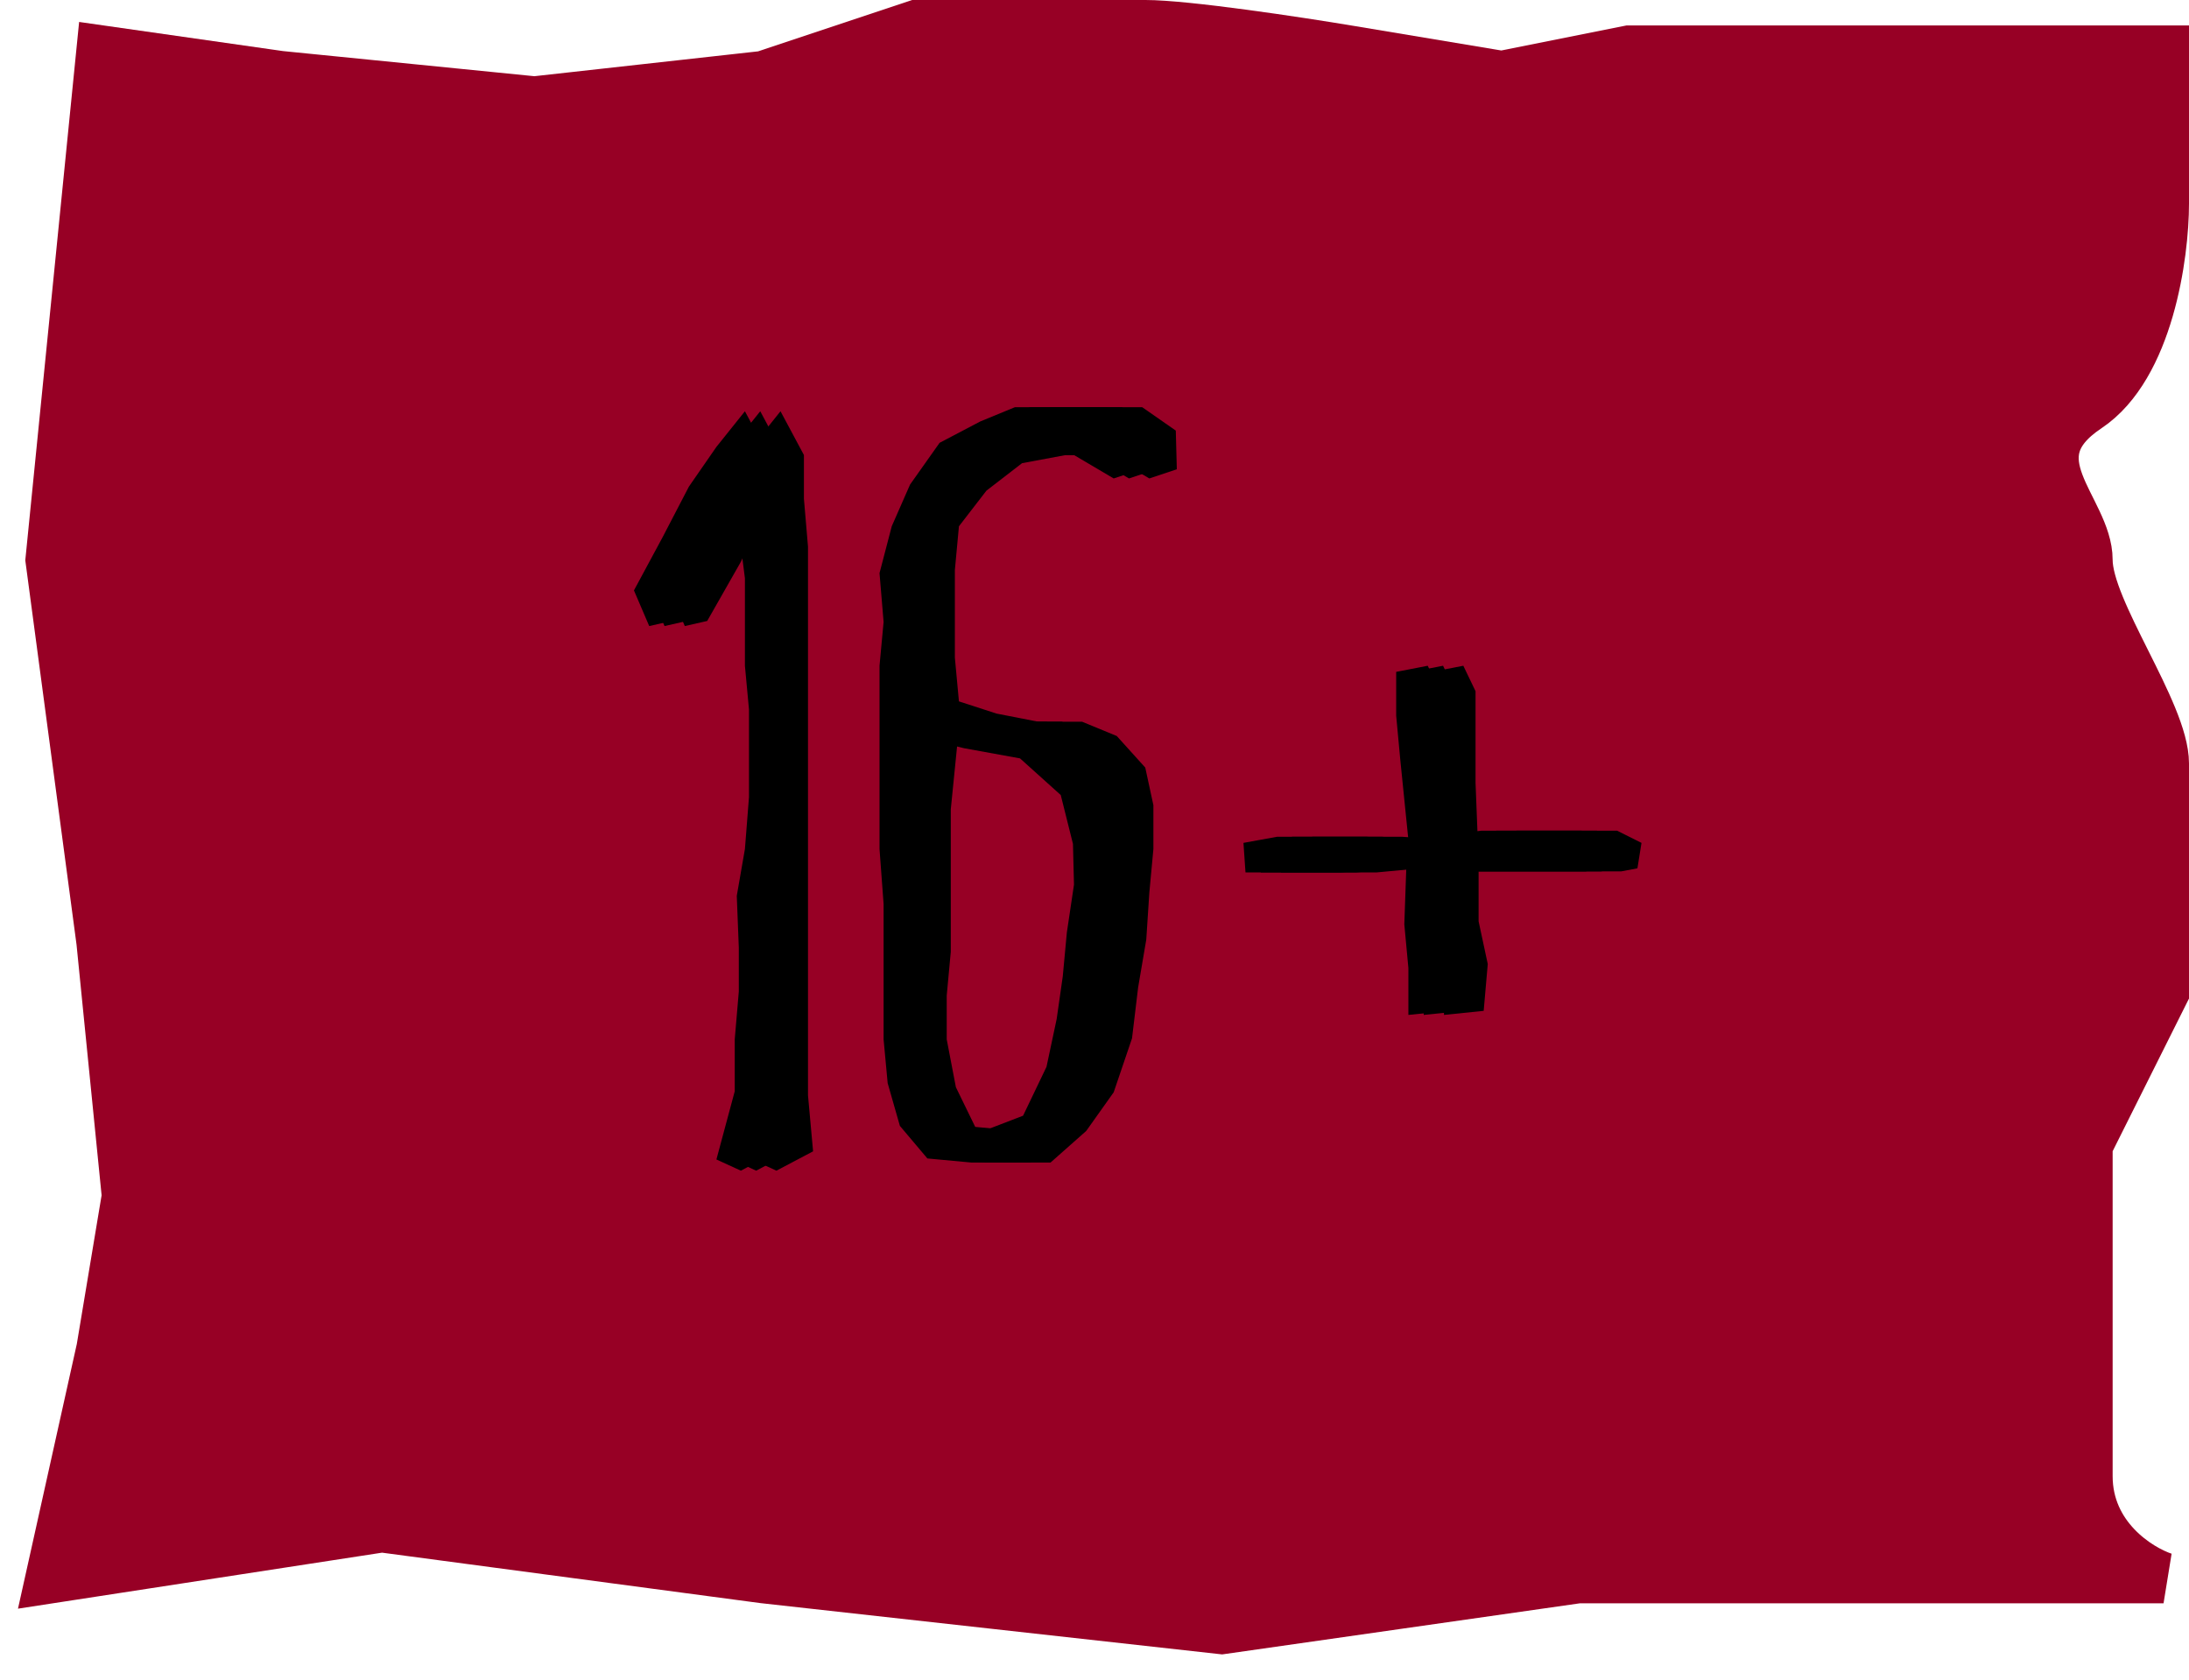 <?xml version="1.0" encoding="UTF-8"?> <svg xmlns="http://www.w3.org/2000/svg" width="43" height="33" viewBox="0 0 43 33" fill="none"><path d="M1 11L2 1L5.5 1.5L10.5 2L15 1.5L18 0.5H22.5C23.3 0.5 25.5 0.833 26.5 1L29.5 1.5L32 1H36H42.5V4C42.5 5 42.2 7.2 41 8C39.5 9 41 10 41 11C41 12 42.5 14 42.5 15V19.5L41 22.5V29C41 30.2 42 30.833 42.5 31H39.5H36H31L24 32L15 31L7.5 30L1 31L2 26.5L2.5 23.5L2 18.5L1 11Z" fill="#970025" stroke="#970025"></path><path d="M12.753 12.3L12.453 11.6L13.013 10.56L13.533 9.56L14.073 8.78L14.633 8.08L15.093 8.94V9.8L15.173 10.74V11.68V12.54V13.54V14.48V15.34V16.2V17.06V18V18.86V19.8V20.66V21.52L15.273 22.62L14.553 23L14.073 22.78L14.433 21.44V20.42L14.513 19.48V18.62L14.473 17.6L14.633 16.68L14.713 15.66V14.8V13.94L14.633 13.08V12.22V11.36L14.433 9.8L13.853 11.04L13.193 12.2L12.753 12.3ZM22.397 8.46L22.417 9.22L21.877 9.4L21.097 8.94H20.237L19.377 9.1L18.677 9.64L18.137 10.34L18.057 11.2V12.06V12.92L18.137 13.78L18.877 14.02L19.697 14.18H20.557L21.237 14.46L21.797 15.08L21.957 15.82V16.68L21.877 17.54L21.817 18.46L21.657 19.4L21.537 20.4L21.177 21.46L20.637 22.22L19.937 22.84H19.077L18.217 22.76L17.677 22.12L17.437 21.28L17.357 20.42V19.56V18.62V17.76L17.277 16.68V15.74V14.8V13.94V13.08L17.357 12.22L17.277 11.26L17.517 10.34L17.877 9.52L18.457 8.7L19.257 8.28L19.937 8H20.877H21.737L22.397 8.46ZM18.937 14.7L18.117 14.5L17.977 15.9V16.9V17.84V18.7L17.897 19.56V20.42L18.077 21.36L18.457 22.14L19.317 22.22L20.097 21.92L20.557 20.96L20.757 20.02L20.877 19.18L20.957 18.32L21.097 17.38L21.077 16.58L20.837 15.62L20.037 14.9L18.937 14.7ZM24.466 17.14L24.426 16.56L25.086 16.44H25.946H26.846L27.666 16.5L27.506 14.92L27.426 14.06V13.2L28.046 13.08L28.286 13.58V14.44V15.38L28.326 16.4L29.106 16.32H30.206H31.066L31.546 16.56L31.466 17.06L31.146 17.12H30.286H29.426H28.346V18.1L28.526 18.94L28.446 19.86L27.666 19.94V19.02L27.586 18.16L27.626 17.02L26.346 17.14H25.326H24.466Z" fill="black"></path><path d="M13.054 12.3L12.754 11.6L13.314 10.56L13.834 9.56L14.374 8.78L14.934 8.08L15.394 8.94V9.8L15.474 10.74V11.68V12.54V13.54V14.48V15.34V16.2V17.06V18V18.86V19.8V20.66V21.52L15.574 22.62L14.854 23L14.374 22.78L14.734 21.44V20.42L14.814 19.48V18.62L14.774 17.6L14.934 16.68L15.014 15.66V14.8V13.94L14.934 13.08V12.22V11.36L14.734 9.8L14.154 11.04L13.494 12.2L13.054 12.3ZM22.698 8.46L22.718 9.22L22.178 9.4L21.398 8.94H20.538L19.678 9.1L18.978 9.64L18.438 10.34L18.358 11.2V12.06V12.92L18.438 13.78L19.178 14.02L19.998 14.18H20.858L21.538 14.46L22.098 15.08L22.258 15.82V16.68L22.178 17.54L22.118 18.46L21.958 19.4L21.838 20.4L21.478 21.46L20.938 22.22L20.238 22.84H19.378L18.518 22.76L17.978 22.12L17.738 21.28L17.658 20.42V19.56V18.62V17.76L17.578 16.68V15.74V14.8V13.94V13.08L17.658 12.22L17.578 11.26L17.818 10.34L18.178 9.52L18.758 8.7L19.558 8.28L20.238 8H21.178H22.038L22.698 8.46ZM19.238 14.7L18.418 14.5L18.278 15.9V16.9V17.84V18.7L18.198 19.56V20.42L18.378 21.36L18.758 22.14L19.618 22.22L20.398 21.92L20.858 20.96L21.058 20.02L21.178 19.18L21.258 18.32L21.398 17.38L21.378 16.58L21.138 15.62L20.338 14.9L19.238 14.7ZM24.767 17.14L24.727 16.56L25.387 16.44H26.247H27.147L27.967 16.5L27.807 14.92L27.727 14.06V13.2L28.347 13.08L28.587 13.58V14.44V15.38L28.627 16.4L29.407 16.32H30.507H31.367L31.847 16.56L31.767 17.06L31.447 17.12H30.587H29.727H28.647V18.1L28.827 18.94L28.747 19.86L27.967 19.94V19.02L27.887 18.16L27.927 17.02L26.647 17.14H25.627H24.767Z" fill="black"></path><path d="M13.452 12.3L13.152 11.6L13.712 10.56L14.232 9.56L14.772 8.78L15.332 8.08L15.792 8.94V9.8L15.872 10.74V11.68V12.54V13.54V14.48V15.34V16.2V17.06V18V18.86V19.8V20.66V21.52L15.972 22.62L15.252 23L14.772 22.78L15.132 21.44V20.42L15.212 19.48V18.62L15.172 17.6L15.332 16.68L15.412 15.66V14.8V13.94L15.332 13.08V12.22V11.36L15.132 9.8L14.552 11.04L13.892 12.2L13.452 12.3ZM23.097 8.46L23.117 9.22L22.577 9.4L21.797 8.94H20.937L20.077 9.1L19.377 9.64L18.837 10.34L18.757 11.2V12.06V12.92L18.837 13.78L19.577 14.02L20.397 14.18H21.257L21.937 14.46L22.497 15.08L22.657 15.82V16.68L22.577 17.54L22.517 18.46L22.357 19.4L22.237 20.4L21.877 21.46L21.337 22.22L20.637 22.84H19.777L18.917 22.76L18.377 22.12L18.137 21.28L18.057 20.42V19.56V18.62V17.76L17.977 16.68V15.74V14.8V13.94V13.08L18.057 12.22L17.977 11.26L18.217 10.34L18.577 9.52L19.157 8.7L19.957 8.28L20.637 8H21.577H22.437L23.097 8.46ZM19.637 14.7L18.817 14.5L18.677 15.9V16.9V17.84V18.7L18.597 19.56V20.42L18.777 21.36L19.157 22.14L20.017 22.22L20.797 21.92L21.257 20.96L21.457 20.02L21.577 19.18L21.657 18.32L21.797 17.38L21.777 16.58L21.537 15.62L20.737 14.9L19.637 14.7ZM25.165 17.14L25.125 16.56L25.785 16.44H26.645H27.545L28.365 16.5L28.205 14.92L28.125 14.06V13.2L28.745 13.08L28.985 13.58V14.44V15.38L29.025 16.4L29.805 16.32H30.905H31.765L32.245 16.56L32.165 17.06L31.845 17.12H30.985H30.125H29.045V18.1L29.225 18.94L29.145 19.86L28.365 19.94V19.02L28.285 18.16L28.325 17.02L27.045 17.14H26.025H25.165Z" fill="black"></path></svg> 